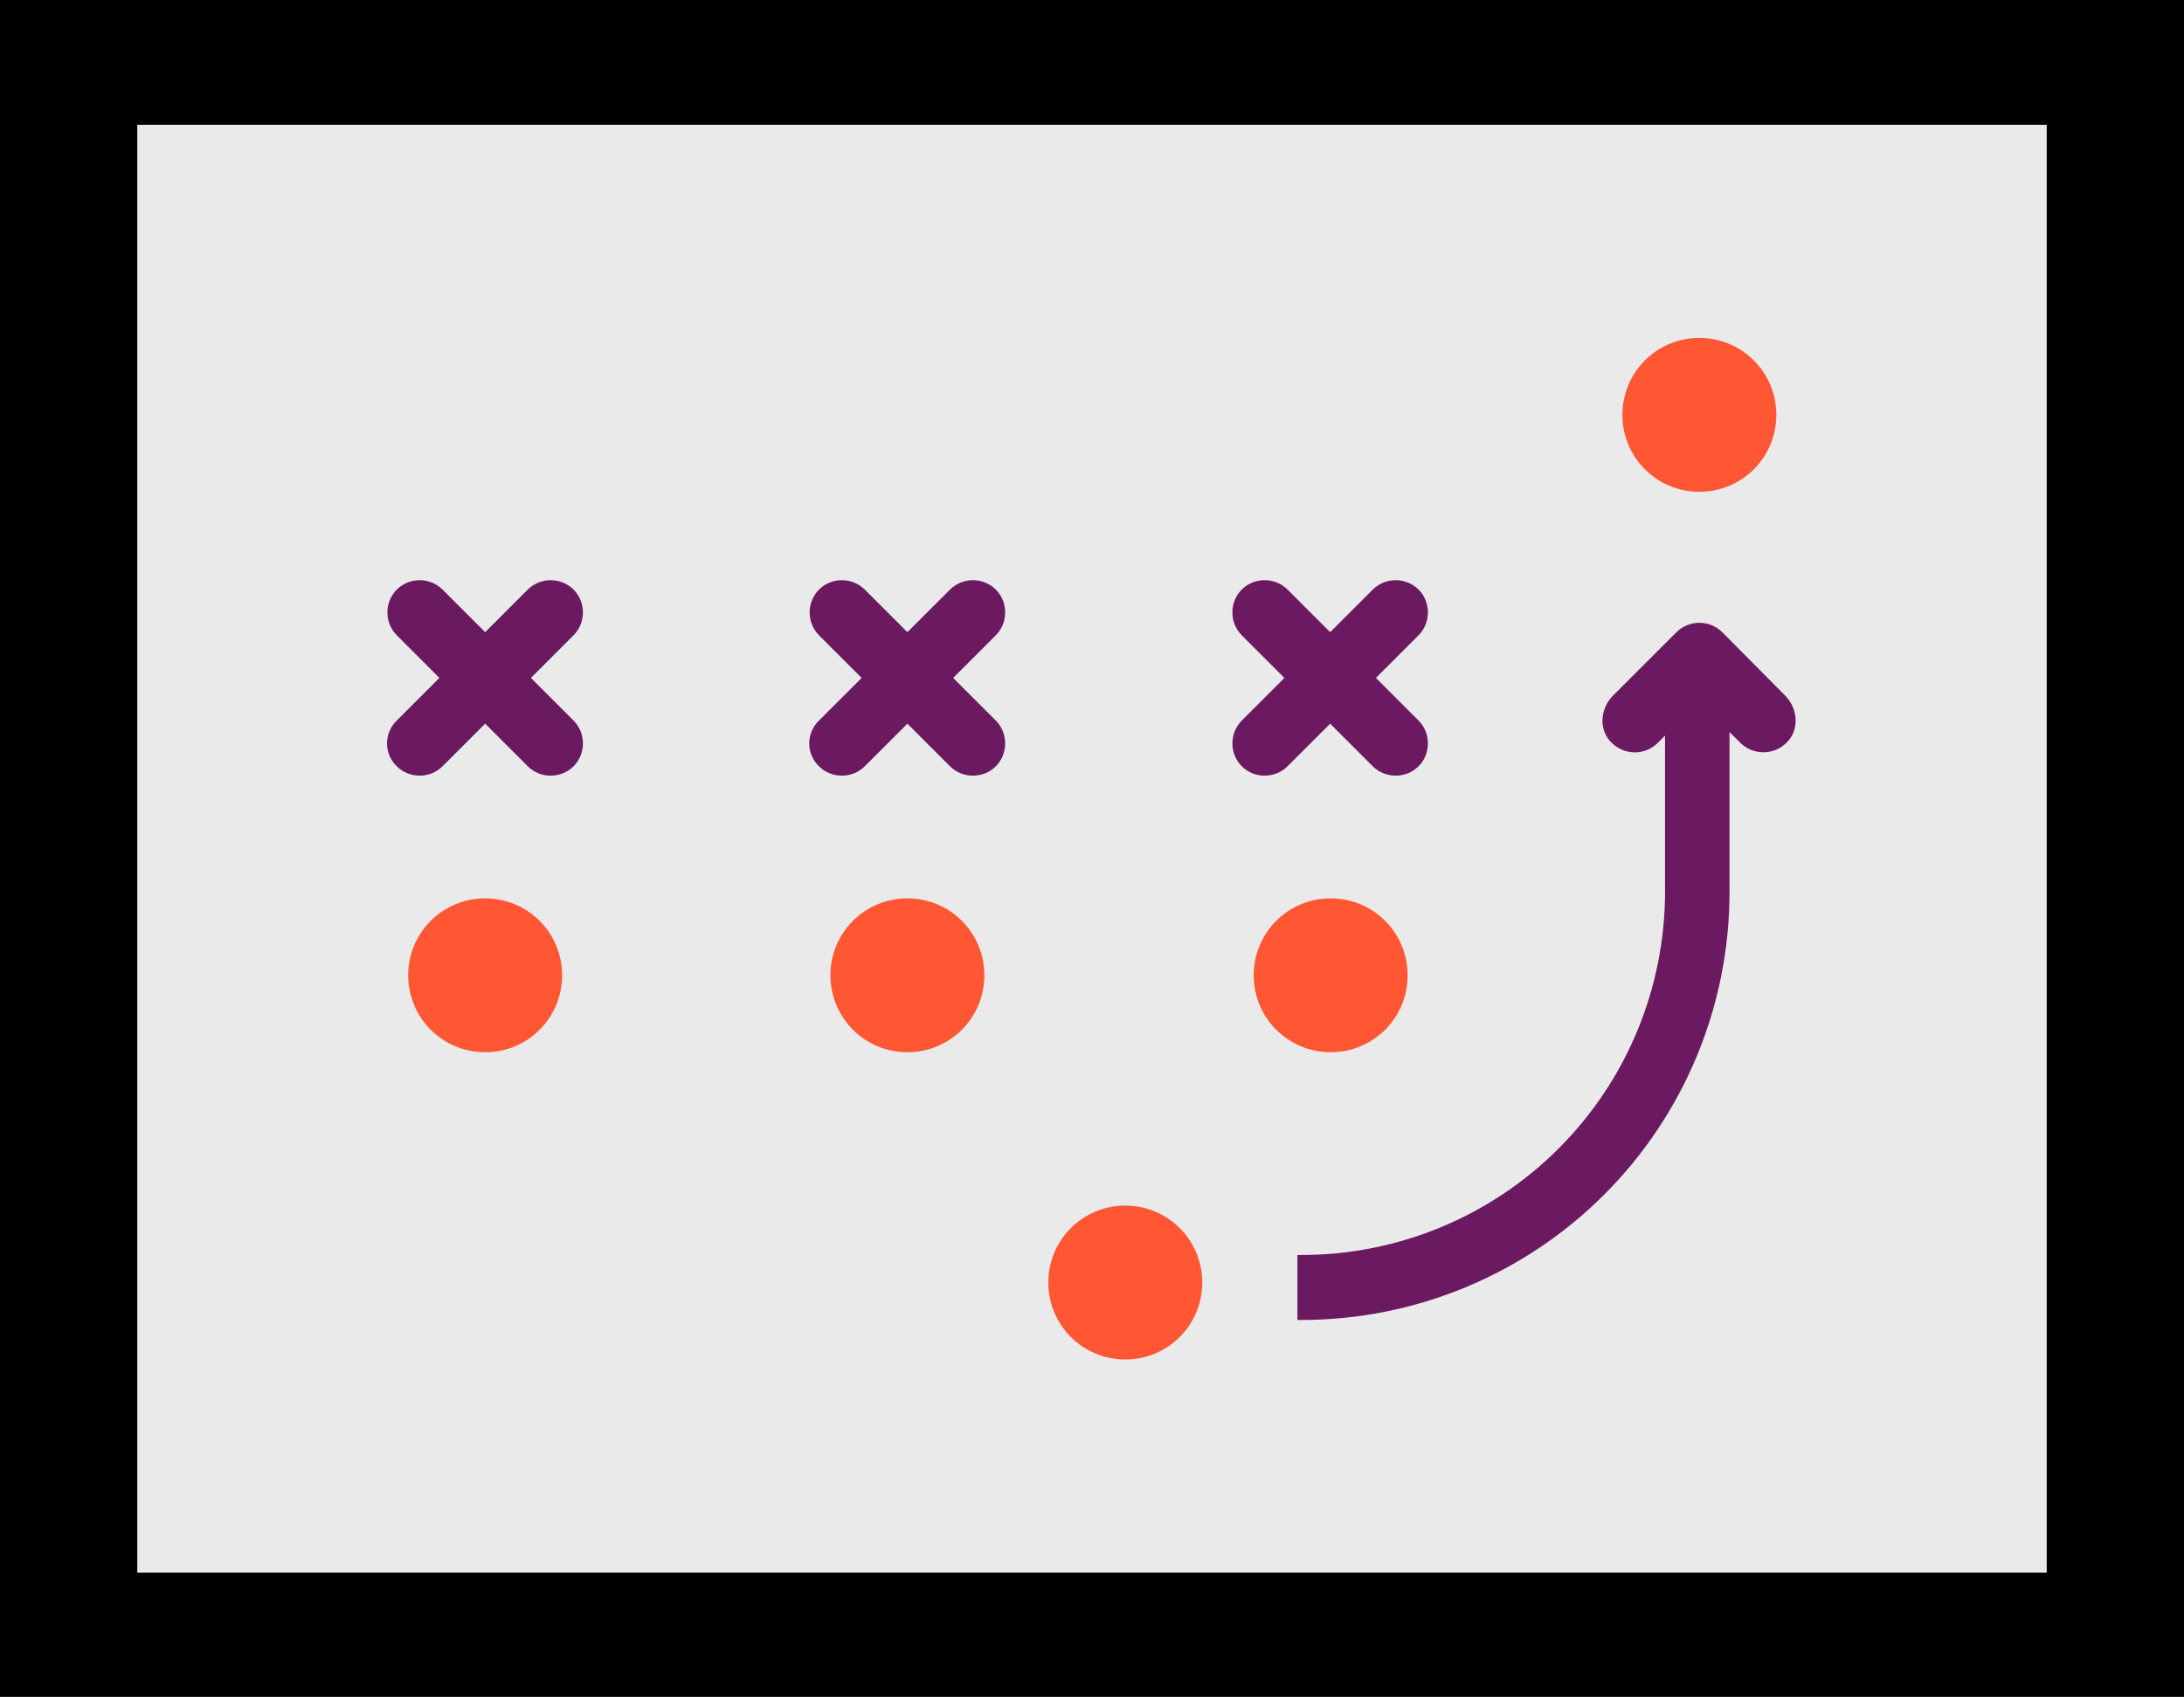 <?xml version="1.0" standalone="no"?><!-- Generator: Gravit.io --><svg xmlns="http://www.w3.org/2000/svg" xmlns:xlink="http://www.w3.org/1999/xlink" style="isolation:isolate" viewBox="0 0 405 314.743" width="405" height="314.743"><defs><clipPath id="_clipPath_DCARPv2KtMk39IoeCSbVaPjH75YCqqfd"><rect width="405" height="314.743"/></clipPath></defs><g clip-path="url(#_clipPath_DCARPv2KtMk39IoeCSbVaPjH75YCqqfd)"><path d=" M 0 0 L 0 314.743 L 405 314.743 L 405 0 L 0 0 L 0 0 Z " fill="rgb(0,0,0)"/><rect x="25.457" y="23.143" width="354.086" height="268.554" transform="matrix(1,0,0,1,0,0)" fill="rgb(234,234,234)"/><path d=" M 89.968 166.629 C 97.875 166.629 104.239 172.993 104.239 180.9 C 104.239 188.807 97.875 195.171 89.968 195.171 C 82.061 195.171 75.696 188.807 75.696 180.9 C 75.696 172.993 82.061 166.629 89.968 166.629 Z " fill="rgb(255,87,51)"/><path d=" M 168.268 166.629 C 176.175 166.629 182.539 172.993 182.539 180.9 C 182.539 188.807 176.175 195.171 168.268 195.171 C 160.361 195.171 153.996 188.807 153.996 180.9 C 153.996 172.993 160.361 166.629 168.268 166.629 Z " fill="rgb(255,87,51)"/><path d=" M 208.671 223.618 C 216.579 223.618 222.943 229.982 222.943 237.889 C 222.943 245.796 216.579 252.161 208.671 252.161 C 200.764 252.161 194.4 245.796 194.4 237.889 C 194.4 229.982 200.764 223.618 208.671 223.618 Z " fill="rgb(255,87,51)"/><path d=" M 315.129 62.679 C 323.036 62.679 329.4 69.043 329.4 76.95 C 329.4 84.857 323.036 91.221 315.129 91.221 C 307.221 91.221 300.857 84.857 300.857 76.95 C 300.857 69.043 307.221 62.679 315.129 62.679 Z " fill="rgb(255,87,51)"/><path d=" M 246.761 166.629 C 254.668 166.629 261.032 172.993 261.032 180.9 C 261.032 188.807 254.668 195.171 246.761 195.171 C 238.854 195.171 232.489 188.807 232.489 180.9 C 232.489 172.993 238.854 166.629 246.761 166.629 Z " fill="rgb(255,87,51)"/><path d=" M 241.361 232.779 L 240.589 232.779 L 240.589 244.832 L 241.361 244.832 C 262.408 244.832 282.594 236.471 297.477 221.588 C 312.36 206.705 320.721 186.519 320.721 165.471 L 320.721 135.771 L 322.746 137.796 C 323.874 138.916 325.401 139.54 326.989 139.532 C 328.725 139.532 330.364 138.857 331.618 137.411 C 333.739 135 333.257 131.239 331.039 129.021 L 319.371 117.257 C 317.016 114.944 313.241 114.944 310.886 117.257 L 299.121 129.021 C 296.904 131.239 296.421 134.904 298.446 137.314 C 300.761 140.111 304.907 140.304 307.414 137.796 L 308.764 136.446 L 308.764 165.375 C 308.764 183.252 301.663 200.396 289.022 213.037 C 276.382 225.677 259.237 232.779 241.361 232.779 L 241.361 232.779 Z " fill="rgb(107,26,97)"/><path d=" M 73.575 142.136 C 74.732 143.293 76.275 143.871 77.818 143.871 C 79.361 143.871 80.904 143.293 82.061 142.136 L 89.968 134.229 L 97.875 142.136 C 99.002 143.255 100.529 143.88 102.118 143.871 C 103.661 143.871 105.204 143.293 106.361 142.136 C 108.675 139.821 108.675 135.964 106.361 133.65 L 98.454 125.743 L 106.361 117.836 C 108.675 115.521 108.675 111.664 106.361 109.35 C 104.005 107.037 100.231 107.037 97.875 109.35 L 89.968 117.257 L 82.061 109.35 C 79.705 107.037 75.931 107.037 73.575 109.35 C 71.262 111.706 71.262 115.48 73.575 117.836 L 81.482 125.743 L 73.575 133.65 C 72.42 134.759 71.767 136.291 71.767 137.893 C 71.767 139.494 72.42 141.027 73.575 142.136 Z " fill="rgb(107,26,97)"/><path d=" M 151.875 142.136 C 153.002 143.255 154.529 143.88 156.118 143.871 C 157.661 143.871 159.204 143.293 160.361 142.136 L 168.268 134.229 L 176.175 142.136 C 177.332 143.293 178.875 143.871 180.418 143.871 C 181.961 143.871 183.504 143.293 184.661 142.136 C 186.975 139.821 186.975 135.964 184.661 133.65 L 176.754 125.743 L 184.661 117.836 C 186.975 115.521 186.975 111.664 184.661 109.35 C 182.305 107.037 178.531 107.037 176.175 109.35 L 168.268 117.257 L 160.361 109.35 C 158.005 107.037 154.231 107.037 151.875 109.35 C 149.562 111.706 149.562 115.48 151.875 117.836 L 159.782 125.743 L 151.875 133.65 C 150.72 134.759 150.067 136.291 150.067 137.893 C 150.067 139.494 150.72 141.027 151.875 142.136 L 151.875 142.136 Z " fill="rgb(107,26,97)"/><path d=" M 230.271 142.136 C 231.429 143.293 232.971 143.871 234.514 143.871 C 236.057 143.871 237.6 143.293 238.757 142.136 L 246.664 134.229 L 254.571 142.136 C 255.729 143.293 257.271 143.871 258.814 143.871 C 260.357 143.871 261.9 143.293 263.057 142.136 C 265.371 139.821 265.371 135.964 263.057 133.65 L 255.15 125.743 L 263.057 117.836 C 265.371 115.521 265.371 111.664 263.057 109.35 C 260.701 107.037 256.927 107.037 254.571 109.35 L 246.664 117.257 L 238.757 109.35 C 236.443 107.036 232.586 107.036 230.271 109.35 C 227.957 111.664 227.957 115.521 230.271 117.836 L 238.179 125.743 L 230.271 133.65 C 227.958 136.006 227.958 139.78 230.271 142.136 L 230.271 142.136 Z " fill="rgb(107,26,97)"/></g></svg>
